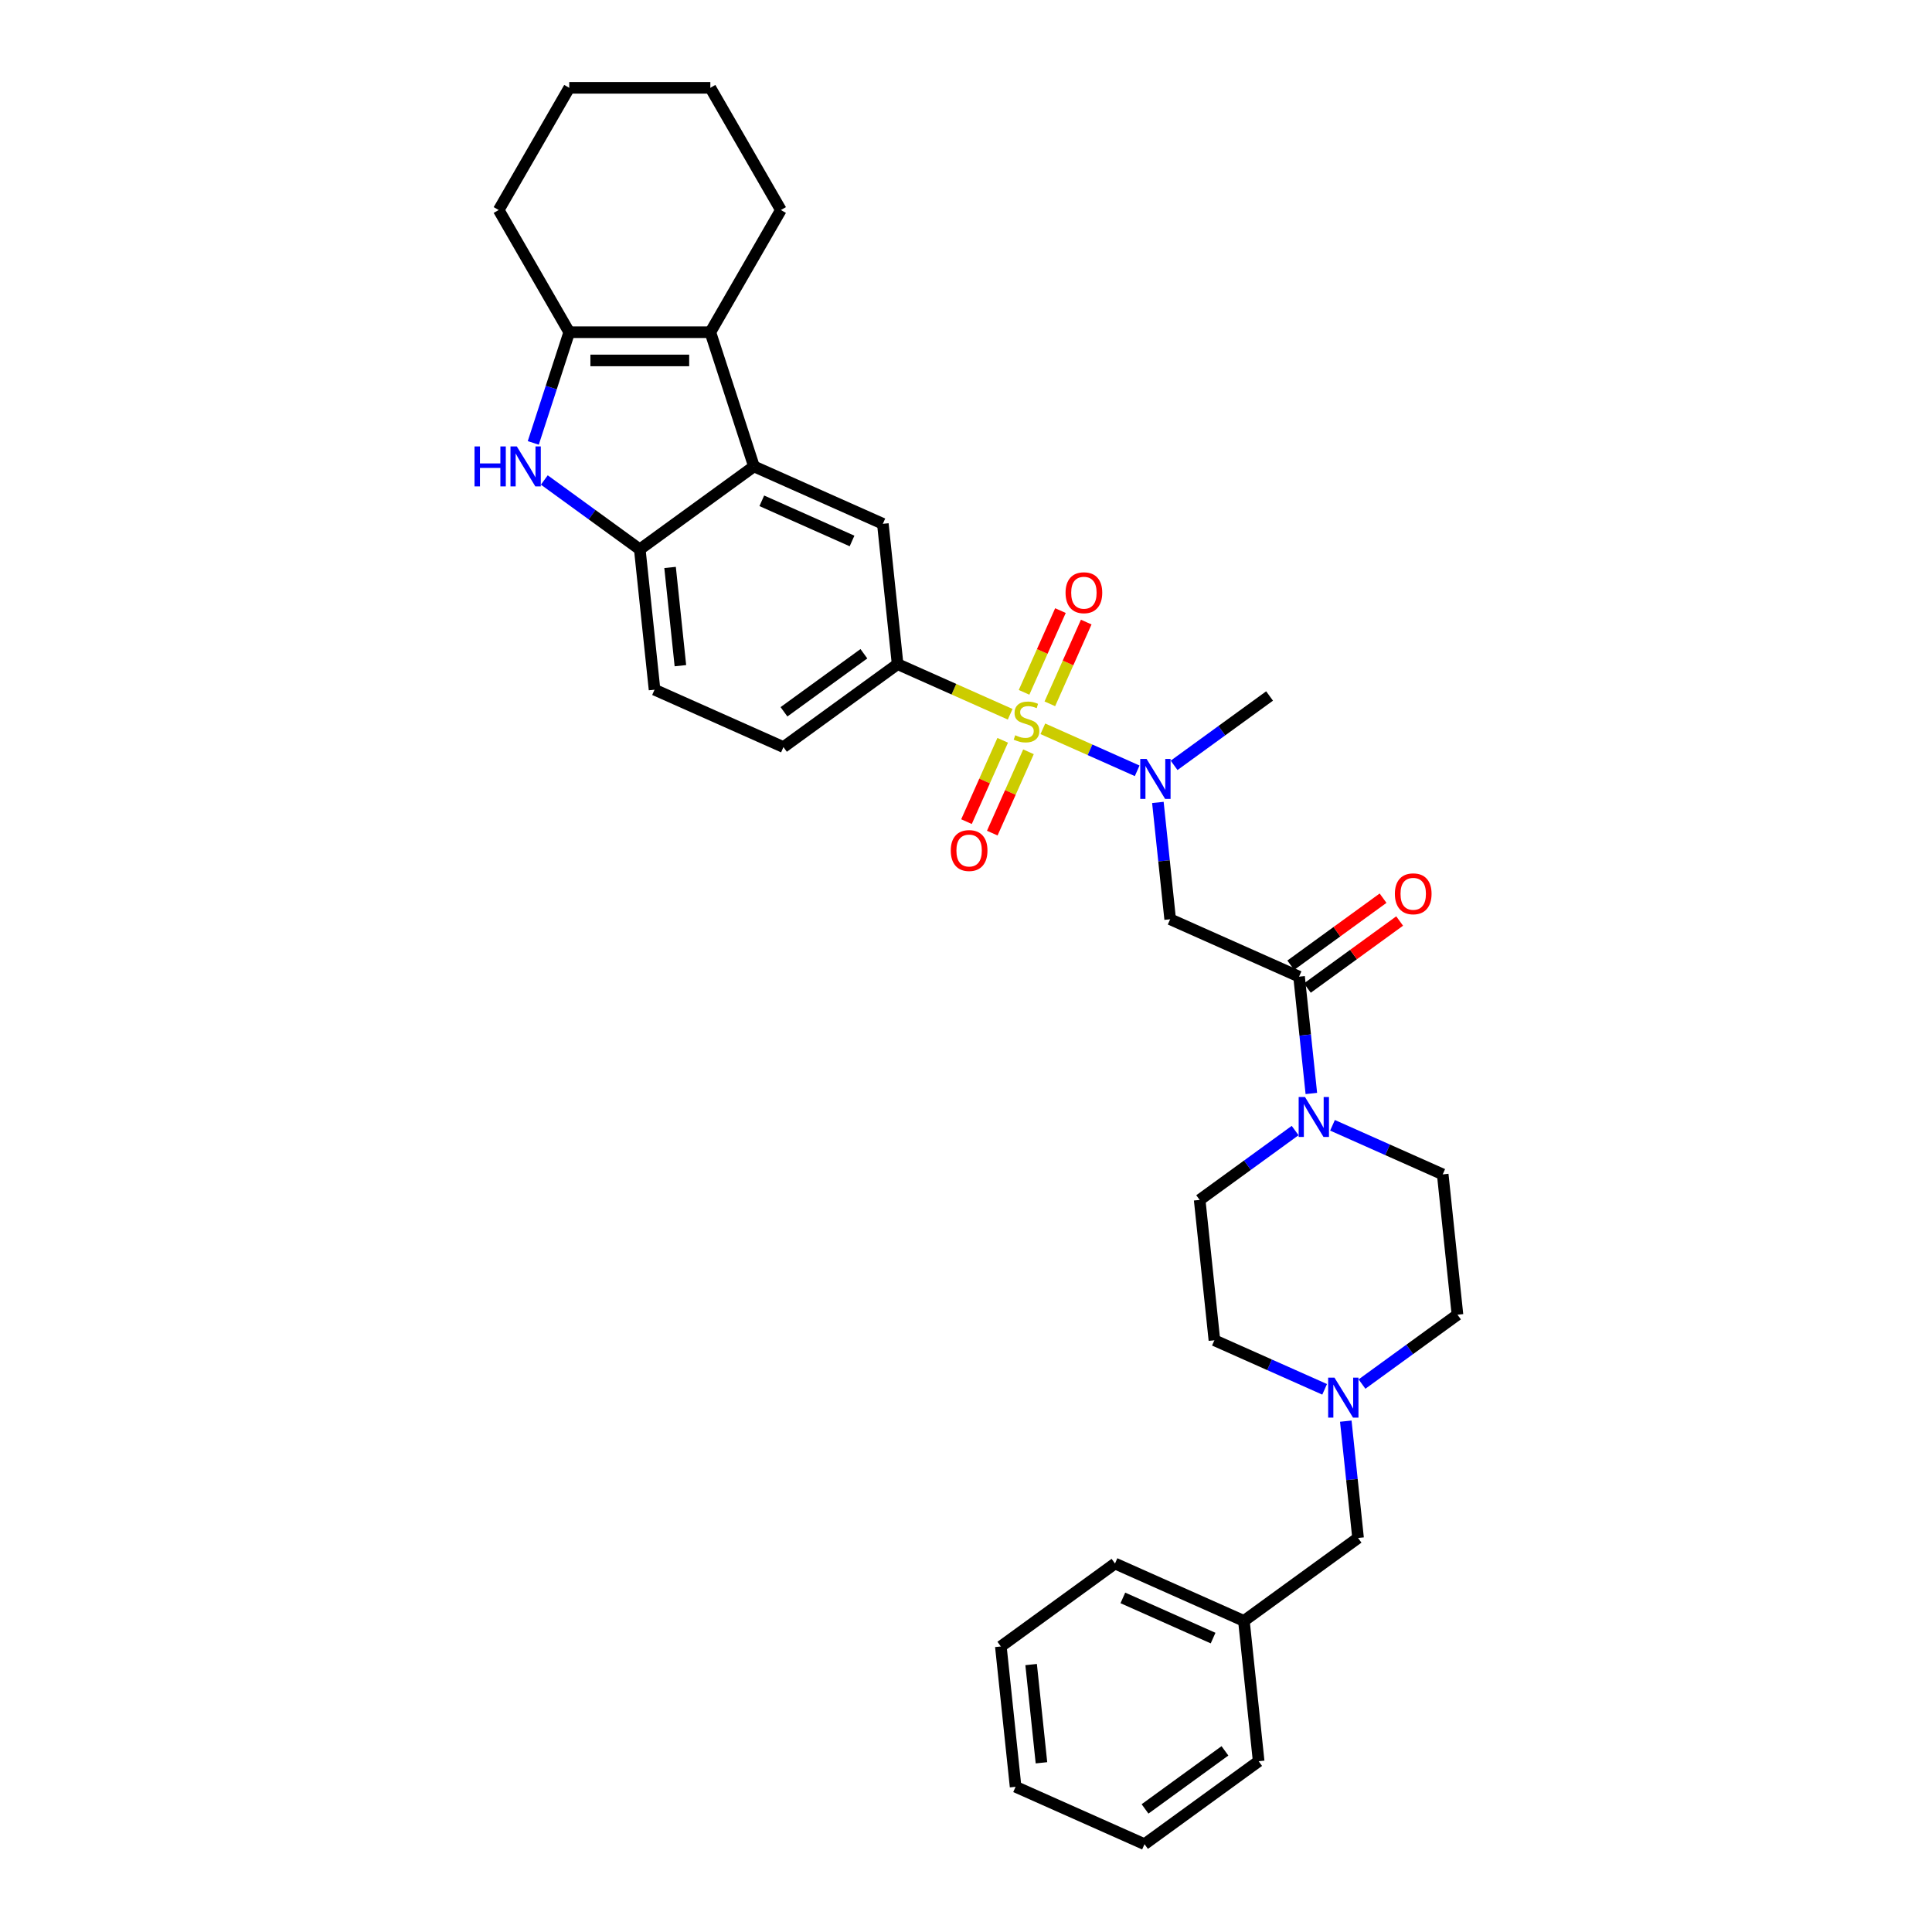 <?xml version='1.0' encoding='iso-8859-1'?>
<svg version='1.1' baseProfile='full'
              xmlns='http://www.w3.org/2000/svg'
                      xmlns:rdkit='http://www.rdkit.org/xml'
                      xmlns:xlink='http://www.w3.org/1999/xlink'
                  xml:space='preserve'
width='1000px' height='1000px' viewBox='0 0 1000 1000'>
<!-- END OF HEADER -->
<rect style='opacity:1.0;fill:#FFFFFF;stroke:none' width='1000' height='1000' x='0' y='0'> </rect>
<path class='bond-4' d='M 539.776,377.229 L 564.189,388.098' style='fill:none;fill-rule:evenodd;stroke:#CCCC00;stroke-width:6px;stroke-linecap:butt;stroke-linejoin:miter;stroke-opacity:1' />
<path class='bond-4' d='M 564.189,388.098 L 588.601,398.968' style='fill:none;fill-rule:evenodd;stroke:#0000FF;stroke-width:6px;stroke-linecap:butt;stroke-linejoin:miter;stroke-opacity:1' />
<path class='bond-5' d='M 522.861,369.698 L 493.729,356.728' style='fill:none;fill-rule:evenodd;stroke:#CCCC00;stroke-width:6px;stroke-linecap:butt;stroke-linejoin:miter;stroke-opacity:1' />
<path class='bond-5' d='M 493.729,356.728 L 464.598,343.758' style='fill:none;fill-rule:evenodd;stroke:#000000;stroke-width:6px;stroke-linecap:butt;stroke-linejoin:miter;stroke-opacity:1' />
<path class='bond-12' d='M 518.995,383.187 L 509.625,404.232' style='fill:none;fill-rule:evenodd;stroke:#CCCC00;stroke-width:6px;stroke-linecap:butt;stroke-linejoin:miter;stroke-opacity:1' />
<path class='bond-12' d='M 509.625,404.232 L 500.255,425.277' style='fill:none;fill-rule:evenodd;stroke:#FF0000;stroke-width:6px;stroke-linecap:butt;stroke-linejoin:miter;stroke-opacity:1' />
<path class='bond-12' d='M 532.339,389.128 L 522.969,410.173' style='fill:none;fill-rule:evenodd;stroke:#CCCC00;stroke-width:6px;stroke-linecap:butt;stroke-linejoin:miter;stroke-opacity:1' />
<path class='bond-12' d='M 522.969,410.173 L 513.599,431.218' style='fill:none;fill-rule:evenodd;stroke:#FF0000;stroke-width:6px;stroke-linecap:butt;stroke-linejoin:miter;stroke-opacity:1' />
<path class='bond-13' d='M 543.395,364.296 L 552.814,343.141' style='fill:none;fill-rule:evenodd;stroke:#CCCC00;stroke-width:6px;stroke-linecap:butt;stroke-linejoin:miter;stroke-opacity:1' />
<path class='bond-13' d='M 552.814,343.141 L 562.232,321.987' style='fill:none;fill-rule:evenodd;stroke:#FF0000;stroke-width:6px;stroke-linecap:butt;stroke-linejoin:miter;stroke-opacity:1' />
<path class='bond-13' d='M 530.051,358.355 L 539.47,337.2' style='fill:none;fill-rule:evenodd;stroke:#CCCC00;stroke-width:6px;stroke-linecap:butt;stroke-linejoin:miter;stroke-opacity:1' />
<path class='bond-13' d='M 539.47,337.2 L 548.888,316.046' style='fill:none;fill-rule:evenodd;stroke:#FF0000;stroke-width:6px;stroke-linecap:butt;stroke-linejoin:miter;stroke-opacity:1' />
<path class='bond-0' d='M 390.242,241.416 L 456.963,271.122' style='fill:none;fill-rule:evenodd;stroke:#000000;stroke-width:6px;stroke-linecap:butt;stroke-linejoin:miter;stroke-opacity:1' />
<path class='bond-0' d='M 394.309,259.216 L 441.014,280.011' style='fill:none;fill-rule:evenodd;stroke:#000000;stroke-width:6px;stroke-linecap:butt;stroke-linejoin:miter;stroke-opacity:1' />
<path class='bond-2' d='M 390.242,241.416 L 367.673,171.955' style='fill:none;fill-rule:evenodd;stroke:#000000;stroke-width:6px;stroke-linecap:butt;stroke-linejoin:miter;stroke-opacity:1' />
<path class='bond-33' d='M 390.242,241.416 L 331.155,284.345' style='fill:none;fill-rule:evenodd;stroke:#000000;stroke-width:6px;stroke-linecap:butt;stroke-linejoin:miter;stroke-opacity:1' />
<path class='bond-1' d='M 281.739,248.442 L 306.447,266.393' style='fill:none;fill-rule:evenodd;stroke:#0000FF;stroke-width:6px;stroke-linecap:butt;stroke-linejoin:miter;stroke-opacity:1' />
<path class='bond-1' d='M 306.447,266.393 L 331.155,284.345' style='fill:none;fill-rule:evenodd;stroke:#000000;stroke-width:6px;stroke-linecap:butt;stroke-linejoin:miter;stroke-opacity:1' />
<path class='bond-34' d='M 276.022,229.248 L 285.33,200.602' style='fill:none;fill-rule:evenodd;stroke:#0000FF;stroke-width:6px;stroke-linecap:butt;stroke-linejoin:miter;stroke-opacity:1' />
<path class='bond-34' d='M 285.33,200.602 L 294.638,171.955' style='fill:none;fill-rule:evenodd;stroke:#000000;stroke-width:6px;stroke-linecap:butt;stroke-linejoin:miter;stroke-opacity:1' />
<path class='bond-3' d='M 367.673,171.955 L 294.638,171.955' style='fill:none;fill-rule:evenodd;stroke:#000000;stroke-width:6px;stroke-linecap:butt;stroke-linejoin:miter;stroke-opacity:1' />
<path class='bond-3' d='M 356.718,186.562 L 305.593,186.562' style='fill:none;fill-rule:evenodd;stroke:#000000;stroke-width:6px;stroke-linecap:butt;stroke-linejoin:miter;stroke-opacity:1' />
<path class='bond-22' d='M 367.673,171.955 L 404.191,108.705' style='fill:none;fill-rule:evenodd;stroke:#000000;stroke-width:6px;stroke-linecap:butt;stroke-linejoin:miter;stroke-opacity:1' />
<path class='bond-23' d='M 294.638,171.955 L 258.12,108.705' style='fill:none;fill-rule:evenodd;stroke:#000000;stroke-width:6px;stroke-linecap:butt;stroke-linejoin:miter;stroke-opacity:1' />
<path class='bond-7' d='M 599.319,415.337 L 602.496,445.571' style='fill:none;fill-rule:evenodd;stroke:#0000FF;stroke-width:6px;stroke-linecap:butt;stroke-linejoin:miter;stroke-opacity:1' />
<path class='bond-7' d='M 602.496,445.571 L 605.674,475.805' style='fill:none;fill-rule:evenodd;stroke:#000000;stroke-width:6px;stroke-linecap:butt;stroke-linejoin:miter;stroke-opacity:1' />
<path class='bond-25' d='M 607.71,396.144 L 632.418,378.192' style='fill:none;fill-rule:evenodd;stroke:#0000FF;stroke-width:6px;stroke-linecap:butt;stroke-linejoin:miter;stroke-opacity:1' />
<path class='bond-25' d='M 632.418,378.192 L 657.127,360.241' style='fill:none;fill-rule:evenodd;stroke:#000000;stroke-width:6px;stroke-linecap:butt;stroke-linejoin:miter;stroke-opacity:1' />
<path class='bond-10' d='M 464.598,343.758 L 456.963,271.122' style='fill:none;fill-rule:evenodd;stroke:#000000;stroke-width:6px;stroke-linecap:butt;stroke-linejoin:miter;stroke-opacity:1' />
<path class='bond-17' d='M 464.598,343.758 L 405.511,386.687' style='fill:none;fill-rule:evenodd;stroke:#000000;stroke-width:6px;stroke-linecap:butt;stroke-linejoin:miter;stroke-opacity:1' />
<path class='bond-17' d='M 447.149,338.38 L 405.788,368.43' style='fill:none;fill-rule:evenodd;stroke:#000000;stroke-width:6px;stroke-linecap:butt;stroke-linejoin:miter;stroke-opacity:1' />
<path class='bond-6' d='M 672.395,505.511 L 605.674,475.805' style='fill:none;fill-rule:evenodd;stroke:#000000;stroke-width:6px;stroke-linecap:butt;stroke-linejoin:miter;stroke-opacity:1' />
<path class='bond-9' d='M 672.395,505.511 L 675.573,535.745' style='fill:none;fill-rule:evenodd;stroke:#000000;stroke-width:6px;stroke-linecap:butt;stroke-linejoin:miter;stroke-opacity:1' />
<path class='bond-9' d='M 675.573,535.745 L 678.751,565.979' style='fill:none;fill-rule:evenodd;stroke:#0000FF;stroke-width:6px;stroke-linecap:butt;stroke-linejoin:miter;stroke-opacity:1' />
<path class='bond-14' d='M 676.688,511.42 L 700.571,494.068' style='fill:none;fill-rule:evenodd;stroke:#000000;stroke-width:6px;stroke-linecap:butt;stroke-linejoin:miter;stroke-opacity:1' />
<path class='bond-14' d='M 700.571,494.068 L 724.454,476.716' style='fill:none;fill-rule:evenodd;stroke:#FF0000;stroke-width:6px;stroke-linecap:butt;stroke-linejoin:miter;stroke-opacity:1' />
<path class='bond-14' d='M 668.102,499.602 L 691.985,482.25' style='fill:none;fill-rule:evenodd;stroke:#000000;stroke-width:6px;stroke-linecap:butt;stroke-linejoin:miter;stroke-opacity:1' />
<path class='bond-14' d='M 691.985,482.25 L 715.869,464.898' style='fill:none;fill-rule:evenodd;stroke:#FF0000;stroke-width:6px;stroke-linecap:butt;stroke-linejoin:miter;stroke-opacity:1' />
<path class='bond-8' d='M 331.155,284.345 L 338.79,356.98' style='fill:none;fill-rule:evenodd;stroke:#000000;stroke-width:6px;stroke-linecap:butt;stroke-linejoin:miter;stroke-opacity:1' />
<path class='bond-8' d='M 346.828,293.714 L 352.172,344.558' style='fill:none;fill-rule:evenodd;stroke:#000000;stroke-width:6px;stroke-linecap:butt;stroke-linejoin:miter;stroke-opacity:1' />
<path class='bond-15' d='M 670.36,585.172 L 645.651,603.124' style='fill:none;fill-rule:evenodd;stroke:#0000FF;stroke-width:6px;stroke-linecap:butt;stroke-linejoin:miter;stroke-opacity:1' />
<path class='bond-15' d='M 645.651,603.124 L 620.943,621.075' style='fill:none;fill-rule:evenodd;stroke:#000000;stroke-width:6px;stroke-linecap:butt;stroke-linejoin:miter;stroke-opacity:1' />
<path class='bond-16' d='M 689.699,582.452 L 718.225,595.152' style='fill:none;fill-rule:evenodd;stroke:#0000FF;stroke-width:6px;stroke-linecap:butt;stroke-linejoin:miter;stroke-opacity:1' />
<path class='bond-16' d='M 718.225,595.152 L 746.75,607.853' style='fill:none;fill-rule:evenodd;stroke:#000000;stroke-width:6px;stroke-linecap:butt;stroke-linejoin:miter;stroke-opacity:1' />
<path class='bond-11' d='M 704.968,716.391 L 729.676,698.44' style='fill:none;fill-rule:evenodd;stroke:#0000FF;stroke-width:6px;stroke-linecap:butt;stroke-linejoin:miter;stroke-opacity:1' />
<path class='bond-11' d='M 729.676,698.44 L 754.385,680.488' style='fill:none;fill-rule:evenodd;stroke:#000000;stroke-width:6px;stroke-linecap:butt;stroke-linejoin:miter;stroke-opacity:1' />
<path class='bond-19' d='M 696.577,735.585 L 699.755,765.818' style='fill:none;fill-rule:evenodd;stroke:#0000FF;stroke-width:6px;stroke-linecap:butt;stroke-linejoin:miter;stroke-opacity:1' />
<path class='bond-19' d='M 699.755,765.818 L 702.932,796.052' style='fill:none;fill-rule:evenodd;stroke:#000000;stroke-width:6px;stroke-linecap:butt;stroke-linejoin:miter;stroke-opacity:1' />
<path class='bond-35' d='M 685.628,719.112 L 657.102,706.411' style='fill:none;fill-rule:evenodd;stroke:#0000FF;stroke-width:6px;stroke-linecap:butt;stroke-linejoin:miter;stroke-opacity:1' />
<path class='bond-35' d='M 657.102,706.411 L 628.577,693.711' style='fill:none;fill-rule:evenodd;stroke:#000000;stroke-width:6px;stroke-linecap:butt;stroke-linejoin:miter;stroke-opacity:1' />
<path class='bond-21' d='M 620.943,621.075 L 628.577,693.711' style='fill:none;fill-rule:evenodd;stroke:#000000;stroke-width:6px;stroke-linecap:butt;stroke-linejoin:miter;stroke-opacity:1' />
<path class='bond-20' d='M 746.75,607.853 L 754.385,680.488' style='fill:none;fill-rule:evenodd;stroke:#000000;stroke-width:6px;stroke-linecap:butt;stroke-linejoin:miter;stroke-opacity:1' />
<path class='bond-18' d='M 405.511,386.687 L 338.79,356.98' style='fill:none;fill-rule:evenodd;stroke:#000000;stroke-width:6px;stroke-linecap:butt;stroke-linejoin:miter;stroke-opacity:1' />
<path class='bond-24' d='M 702.932,796.052 L 643.845,838.981' style='fill:none;fill-rule:evenodd;stroke:#000000;stroke-width:6px;stroke-linecap:butt;stroke-linejoin:miter;stroke-opacity:1' />
<path class='bond-28' d='M 404.191,108.705 L 367.673,45.455' style='fill:none;fill-rule:evenodd;stroke:#000000;stroke-width:6px;stroke-linecap:butt;stroke-linejoin:miter;stroke-opacity:1' />
<path class='bond-36' d='M 258.12,108.705 L 294.638,45.455' style='fill:none;fill-rule:evenodd;stroke:#000000;stroke-width:6px;stroke-linecap:butt;stroke-linejoin:miter;stroke-opacity:1' />
<path class='bond-26' d='M 643.845,838.981 L 577.124,809.275' style='fill:none;fill-rule:evenodd;stroke:#000000;stroke-width:6px;stroke-linecap:butt;stroke-linejoin:miter;stroke-opacity:1' />
<path class='bond-26' d='M 627.896,847.869 L 581.191,827.075' style='fill:none;fill-rule:evenodd;stroke:#000000;stroke-width:6px;stroke-linecap:butt;stroke-linejoin:miter;stroke-opacity:1' />
<path class='bond-27' d='M 643.845,838.981 L 651.48,911.616' style='fill:none;fill-rule:evenodd;stroke:#000000;stroke-width:6px;stroke-linecap:butt;stroke-linejoin:miter;stroke-opacity:1' />
<path class='bond-30' d='M 577.124,809.275 L 518.038,852.204' style='fill:none;fill-rule:evenodd;stroke:#000000;stroke-width:6px;stroke-linecap:butt;stroke-linejoin:miter;stroke-opacity:1' />
<path class='bond-31' d='M 651.48,911.616 L 592.393,954.545' style='fill:none;fill-rule:evenodd;stroke:#000000;stroke-width:6px;stroke-linecap:butt;stroke-linejoin:miter;stroke-opacity:1' />
<path class='bond-31' d='M 634.031,906.238 L 592.67,936.289' style='fill:none;fill-rule:evenodd;stroke:#000000;stroke-width:6px;stroke-linecap:butt;stroke-linejoin:miter;stroke-opacity:1' />
<path class='bond-29' d='M 367.673,45.455 L 294.638,45.455' style='fill:none;fill-rule:evenodd;stroke:#000000;stroke-width:6px;stroke-linecap:butt;stroke-linejoin:miter;stroke-opacity:1' />
<path class='bond-37' d='M 518.038,852.204 L 525.672,924.839' style='fill:none;fill-rule:evenodd;stroke:#000000;stroke-width:6px;stroke-linecap:butt;stroke-linejoin:miter;stroke-opacity:1' />
<path class='bond-37' d='M 533.71,861.573 L 539.054,912.417' style='fill:none;fill-rule:evenodd;stroke:#000000;stroke-width:6px;stroke-linecap:butt;stroke-linejoin:miter;stroke-opacity:1' />
<path class='bond-32' d='M 592.393,954.545 L 525.672,924.839' style='fill:none;fill-rule:evenodd;stroke:#000000;stroke-width:6px;stroke-linecap:butt;stroke-linejoin:miter;stroke-opacity:1' />
<path  class='atom-0' d='M 525.476 380.563
Q 525.71 380.65, 526.674 381.059
Q 527.638 381.468, 528.689 381.731
Q 529.77 381.965, 530.822 381.965
Q 532.779 381.965, 533.919 381.03
Q 535.058 380.066, 535.058 378.401
Q 535.058 377.261, 534.474 376.56
Q 533.919 375.859, 533.042 375.479
Q 532.166 375.1, 530.705 374.661
Q 528.865 374.106, 527.755 373.581
Q 526.674 373.055, 525.885 371.945
Q 525.125 370.834, 525.125 368.965
Q 525.125 366.365, 526.878 364.758
Q 528.66 363.151, 532.166 363.151
Q 534.561 363.151, 537.278 364.29
L 536.606 366.54
Q 534.123 365.517, 532.254 365.517
Q 530.238 365.517, 529.128 366.365
Q 528.018 367.183, 528.047 368.614
Q 528.047 369.724, 528.602 370.396
Q 529.186 371.068, 530.004 371.448
Q 530.851 371.828, 532.254 372.266
Q 534.123 372.85, 535.233 373.434
Q 536.344 374.019, 537.132 375.217
Q 537.95 376.385, 537.95 378.401
Q 537.95 381.264, 536.022 382.812
Q 534.123 384.331, 530.939 384.331
Q 529.098 384.331, 527.696 383.922
Q 526.323 383.543, 524.687 382.871
L 525.476 380.563
' fill='#CCCC00'/>
<path  class='atom-2' d='M 245.615 231.074
L 248.42 231.074
L 248.42 239.868
L 258.995 239.868
L 258.995 231.074
L 261.8 231.074
L 261.8 251.758
L 258.995 251.758
L 258.995 242.205
L 248.42 242.205
L 248.42 251.758
L 245.615 251.758
L 245.615 231.074
' fill='#0000FF'/>
<path  class='atom-2' d='M 267.497 231.074
L 274.274 242.03
Q 274.946 243.111, 276.027 245.068
Q 277.108 247.025, 277.166 247.142
L 277.166 231.074
L 279.913 231.074
L 279.913 251.758
L 277.079 251.758
L 269.805 239.78
Q 268.957 238.378, 268.052 236.771
Q 267.175 235.164, 266.912 234.668
L 266.912 251.758
L 264.225 251.758
L 264.225 231.074
L 267.497 231.074
' fill='#0000FF'/>
<path  class='atom-5' d='M 593.468 392.828
L 600.245 403.783
Q 600.917 404.864, 601.998 406.822
Q 603.079 408.779, 603.138 408.896
L 603.138 392.828
L 605.884 392.828
L 605.884 413.512
L 603.05 413.512
L 595.776 401.534
Q 594.928 400.132, 594.023 398.525
Q 593.146 396.918, 592.883 396.421
L 592.883 413.512
L 590.196 413.512
L 590.196 392.828
L 593.468 392.828
' fill='#0000FF'/>
<path  class='atom-10' d='M 675.457 567.805
L 682.235 578.76
Q 682.907 579.841, 683.988 581.798
Q 685.069 583.755, 685.127 583.872
L 685.127 567.805
L 687.873 567.805
L 687.873 588.488
L 685.04 588.488
L 677.765 576.51
Q 676.918 575.108, 676.012 573.501
Q 675.136 571.895, 674.873 571.398
L 674.873 588.488
L 672.185 588.488
L 672.185 567.805
L 675.457 567.805
' fill='#0000FF'/>
<path  class='atom-12' d='M 690.726 713.075
L 697.504 724.03
Q 698.176 725.111, 699.256 727.069
Q 700.337 729.026, 700.396 729.143
L 700.396 713.075
L 703.142 713.075
L 703.142 733.759
L 700.308 733.759
L 693.034 721.781
Q 692.187 720.379, 691.281 718.772
Q 690.405 717.165, 690.142 716.668
L 690.142 733.759
L 687.454 733.759
L 687.454 713.075
L 690.726 713.075
' fill='#0000FF'/>
<path  class='atom-13' d='M 492.118 440.243
Q 492.118 435.277, 494.572 432.501
Q 497.026 429.726, 501.613 429.726
Q 506.199 429.726, 508.653 432.501
Q 511.107 435.277, 511.107 440.243
Q 511.107 445.268, 508.624 448.131
Q 506.141 450.965, 501.613 450.965
Q 497.055 450.965, 494.572 448.131
Q 492.118 445.297, 492.118 440.243
M 501.613 448.628
Q 504.768 448.628, 506.462 446.524
Q 508.186 444.392, 508.186 440.243
Q 508.186 436.182, 506.462 434.137
Q 504.768 432.063, 501.613 432.063
Q 498.457 432.063, 496.734 434.108
Q 495.039 436.153, 495.039 440.243
Q 495.039 444.421, 496.734 446.524
Q 498.457 448.628, 501.613 448.628
' fill='#FF0000'/>
<path  class='atom-14' d='M 551.53 306.801
Q 551.53 301.835, 553.984 299.059
Q 556.438 296.284, 561.025 296.284
Q 565.611 296.284, 568.065 299.059
Q 570.519 301.835, 570.519 306.801
Q 570.519 311.826, 568.036 314.689
Q 565.553 317.523, 561.025 317.523
Q 556.467 317.523, 553.984 314.689
Q 551.53 311.855, 551.53 306.801
M 561.025 315.185
Q 564.18 315.185, 565.874 313.082
Q 567.598 310.949, 567.598 306.801
Q 567.598 302.74, 565.874 300.695
Q 564.18 298.621, 561.025 298.621
Q 557.87 298.621, 556.146 300.666
Q 554.452 302.711, 554.452 306.801
Q 554.452 310.979, 556.146 313.082
Q 557.87 315.185, 561.025 315.185
' fill='#FF0000'/>
<path  class='atom-15' d='M 721.987 462.641
Q 721.987 457.674, 724.441 454.899
Q 726.895 452.123, 731.482 452.123
Q 736.069 452.123, 738.523 454.899
Q 740.977 457.674, 740.977 462.641
Q 740.977 467.665, 738.493 470.528
Q 736.01 473.362, 731.482 473.362
Q 726.925 473.362, 724.441 470.528
Q 721.987 467.695, 721.987 462.641
M 731.482 471.025
Q 734.637 471.025, 736.331 468.922
Q 738.055 466.789, 738.055 462.641
Q 738.055 458.58, 736.331 456.535
Q 734.637 454.461, 731.482 454.461
Q 728.327 454.461, 726.603 456.506
Q 724.909 458.551, 724.909 462.641
Q 724.909 466.818, 726.603 468.922
Q 728.327 471.025, 731.482 471.025
' fill='#FF0000'/>
</svg>

